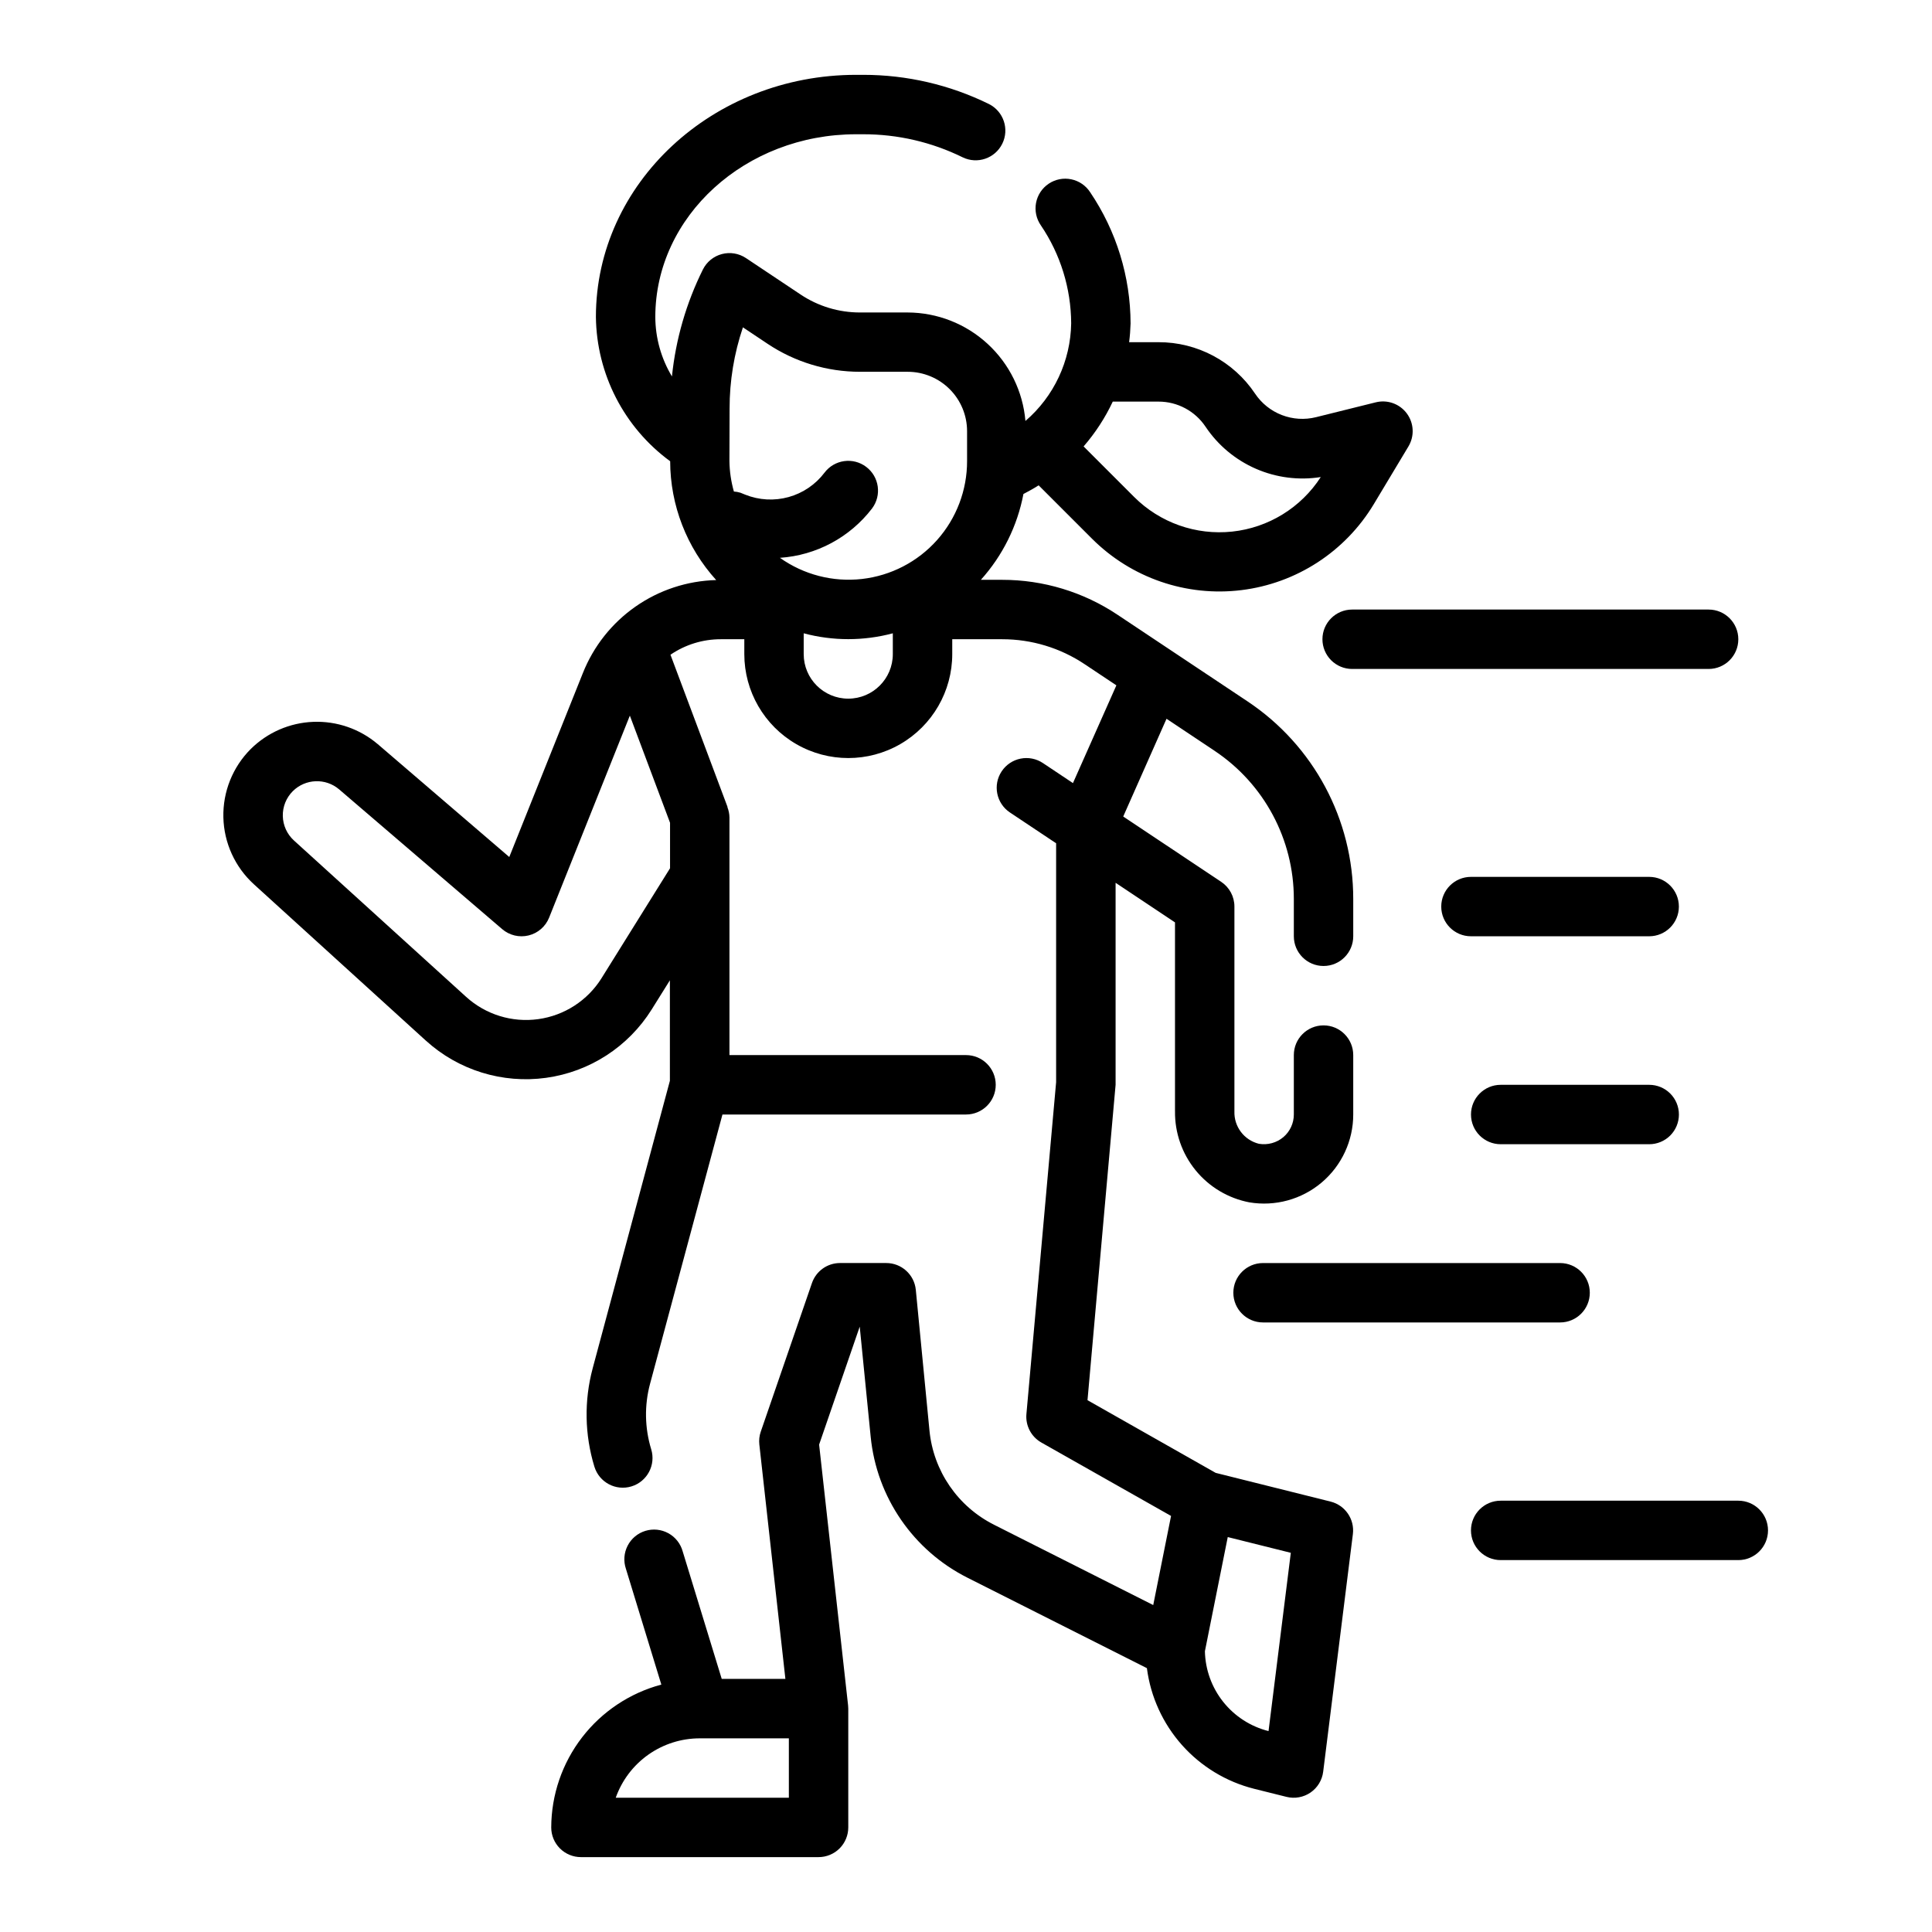 <?xml version="1.0" encoding="UTF-8"?>
<!-- Uploaded to: ICON Repo, www.iconrepo.com, Generator: ICON Repo Mixer Tools -->
<svg fill="#000000" width="800px" height="800px" version="1.1" viewBox="144 144 512 512" xmlns="http://www.w3.org/2000/svg">
 <g>
  <path d="m368.75 595.93-7.676-69.094 10.762-31.262 2.898 29.125v0.004c1.574 16.082 11.301 30.223 25.75 37.457l47.461 23.922h-0.004c0.98 7.566 4.219 14.66 9.285 20.363 5.07 5.699 11.734 9.746 19.133 11.605l8.582 2.141c2.184 0.543 4.496 0.125 6.356-1.145 1.855-1.273 3.078-3.281 3.359-5.516l7.871-62.977c0.492-3.949-2.043-7.648-5.902-8.613l-30.457-7.613-33.969-19.262 7.445-83.582v-53.531l15.742 10.492v50.051h0.004c-0.074 5.691 1.859 11.23 5.457 15.645 3.598 4.41 8.633 7.418 14.223 8.492 6.852 1.156 13.867-0.762 19.176-5.246 5.309-4.484 8.375-11.082 8.375-18.031v-15.746c0-4.348-3.523-7.871-7.871-7.871s-7.871 3.523-7.871 7.871v15.746c0 2.309-1.012 4.5-2.773 5.996-1.793 1.512-4.164 2.156-6.477 1.766-3.93-0.969-6.641-4.559-6.496-8.605v-54.262c0-2.633-1.312-5.09-3.5-6.551l-12.801-8.535-13.168-8.777 11.477-25.906 12.707 8.469-0.004 0.004c13.152 8.75 21.047 23.504 21.035 39.297v9.871c0 4.348 3.523 7.875 7.871 7.875s7.871-3.527 7.871-7.875v-9.871c0.023-21.059-10.504-40.73-28.039-52.395l-34.434-22.941c-9.039-6.039-19.668-9.258-30.543-9.254h-5.668c5.769-6.406 9.672-14.273 11.281-22.742 1.379-0.73 2.738-1.465 4.031-2.297l14.168 14.168v-0.004c10.395 10.383 24.992 15.402 39.57 13.605 14.582-1.793 27.523-10.203 35.09-22.797l9.172-15.281c1.637-2.731 1.473-6.18-0.426-8.738-1.895-2.559-5.144-3.723-8.234-2.953l-15.84 3.938c-3.008 0.746-6.168 0.547-9.059-0.57-2.891-1.117-5.363-3.098-7.086-5.672-5.715-8.543-15.324-13.66-25.602-13.633h-7.777c0.215-1.648 0.34-3.301 0.387-4.961-0.031-12.395-3.758-24.496-10.699-34.762-1.141-1.777-2.949-3.016-5.019-3.445-2.066-0.43-4.219-0.008-5.973 1.164-1.758 1.176-2.965 3.004-3.359 5.078-0.391 2.074 0.066 4.223 1.27 5.957 5.199 7.668 7.996 16.711 8.039 25.977-0.156 9.961-4.566 19.379-12.125 25.867-0.668-7.824-4.242-15.113-10.02-20.434-5.773-5.324-13.332-8.289-21.184-8.316h-12.637c-5.602 0.008-11.082-1.648-15.742-4.762l-14.484-9.66c-1.879-1.25-4.207-1.637-6.387-1.055-2.184 0.578-4.012 2.066-5.019 4.086-4.414 8.879-7.191 18.477-8.203 28.34-2.859-4.754-4.383-10.195-4.41-15.742 0-26.719 23.867-48.438 53.215-48.438h1.891c9.133-0.012 18.145 2.078 26.34 6.109 3.891 1.895 8.578 0.293 10.5-3.582 1.922-3.879 0.352-8.578-3.512-10.527-10.367-5.102-21.773-7.75-33.328-7.746h-1.891c-38.023 0-68.957 28.781-68.957 64.156v0.004c0.18 15.133 7.469 29.301 19.68 38.242 0.023 11.645 4.371 22.863 12.199 31.488-7.66 0.195-15.098 2.637-21.379 7.027-6.285 4.387-11.141 10.523-13.965 17.648l-19.492 48.719-34.855-29.914v0.004c-4.754-4.043-10.848-6.148-17.082-5.91s-12.148 2.809-16.578 7.199c-4.793 4.793-7.414 11.336-7.254 18.113 0.16 6.773 3.09 13.188 8.102 17.746l45.57 41.43h0.004c8.629 7.84 20.293 11.445 31.84 9.852 11.551-1.594 21.801-8.227 27.984-18.109l4.832-7.738v26.633l-20.469 76.219 0.004-0.004c-2.289 8.551-2.133 17.574 0.457 26.039 1.27 4.16 5.668 6.504 9.828 5.234 4.16-1.27 6.5-5.672 5.231-9.828-1.73-5.648-1.836-11.672-0.305-17.375l19.184-71.352h64.551c4.348 0 7.871-3.523 7.871-7.871 0-4.348-3.523-7.875-7.871-7.875h-62.695v-62.977c-0.016-0.941-0.203-1.871-0.551-2.746h0.055l-15.137-40.375c3.93-2.684 8.578-4.117 13.336-4.109h6.234v3.938c0 9.844 5.25 18.938 13.777 23.859 8.523 4.922 19.027 4.922 27.551 0 8.523-4.922 13.777-14.016 13.777-23.859v-3.938h13.254c7.769-0.004 15.367 2.297 21.828 6.613l8.414 5.606-11.508 25.906-7.965-5.312c-1.738-1.16-3.863-1.582-5.91-1.172-2.047 0.406-3.848 1.613-5.008 3.352-2.414 3.617-1.438 8.504 2.18 10.918l12.242 8.164v63.309l-7.871 87.938v-0.004c-0.281 3.07 1.258 6.023 3.934 7.551l34.395 19.469-4.723 23.617-42.133-21.254v-0.004c-9.645-4.824-16.129-14.266-17.168-25l-3.621-37.297c-0.406-4.039-3.816-7.106-7.871-7.086h-12.211c-3.359 0-6.344 2.133-7.438 5.305l-13.555 39.359h-0.004c-0.383 1.102-0.512 2.277-0.383 3.434l6.902 62.109h-16.871l-10.344-33.785c-0.562-2.051-1.93-3.785-3.793-4.812-1.863-1.023-4.062-1.25-6.098-0.629-2.031 0.621-3.727 2.035-4.699 3.93-0.973 1.891-1.141 4.094-0.461 6.109l9.391 30.699c-8.344 2.227-15.727 7.141-21 13.98-5.277 6.844-8.148 15.23-8.18 23.871 0 2.086 0.828 4.09 2.305 5.566 1.477 1.473 3.481 2.305 5.566 2.305h62.977c2.086 0 4.09-0.832 5.566-2.305 1.477-1.477 2.305-3.481 2.305-5.566v-31.488zm70.148-345.5h12.105c5.027-0.012 9.723 2.504 12.504 6.691 3.285 4.894 7.906 8.75 13.312 11.105 5.406 2.359 11.371 3.121 17.199 2.199-5.242 8.117-13.871 13.43-23.477 14.453-9.609 1.023-19.16-2.356-25.992-9.188l-13.383-13.383c3.109-3.586 5.711-7.582 7.731-11.879zm-101.55 1.859c-0.008-7.324 1.188-14.602 3.535-21.539l6.543 4.367c7.25 4.836 15.77 7.414 24.48 7.41h12.637c4.176 0 8.18 1.656 11.133 4.609s4.609 6.957 4.609 11.133v7.875c0.023 7.731-2.809 15.199-7.953 20.977-5.141 5.773-12.234 9.445-19.918 10.316-7.684 0.867-15.418-1.129-21.723-5.609 9.637-0.645 18.527-5.406 24.402-13.066 2.625-3.477 1.93-8.422-1.551-11.043-3.477-2.625-8.422-1.93-11.043 1.551-2.379 3.137-5.719 5.406-9.512 6.457-3.793 1.051-7.828 0.828-11.484-0.633l-1.266-0.512c-0.566-0.176-1.156-0.285-1.746-0.324-0.75-2.629-1.148-5.348-1.184-8.082zm-33.93 150.93h0.004c-3.711 5.934-9.863 9.914-16.797 10.867-6.93 0.957-13.93-1.211-19.109-5.918l-45.609-41.422c-1.832-1.66-2.902-4-2.961-6.477-0.059-2.473 0.902-4.859 2.652-6.606 3.348-3.32 8.68-3.527 12.273-0.473l43.211 37.039c1.926 1.652 4.535 2.277 7 1.672 2.469-0.602 4.492-2.359 5.438-4.719l21.395-53.531 10.652 28.395v12.051zm65.379-74.07c-6.519 0-11.809-5.285-11.809-11.805v-5.512c7.738 2.066 15.883 2.066 23.617 0v5.512c0 6.519-5.285 11.805-11.809 11.805zm-15.742 291.27h-45.879c1.629-4.602 4.641-8.59 8.629-11.41 3.988-2.816 8.75-4.332 13.633-4.332h23.617zm127.12-17.664c-4.738-1.191-8.957-3.91-12-7.731-3.047-3.82-4.754-8.535-4.863-13.422l6.055-30.262 16.711 4.172z"/>
  <path d="m494.46 313.41c0 2.086 0.832 4.09 2.309 5.566 1.477 1.477 3.477 2.305 5.566 2.305h94.465c4.348 0 7.871-3.523 7.871-7.871s-3.523-7.871-7.871-7.871h-94.465c-4.348 0-7.875 3.523-7.875 7.871z"/>
  <path d="m581.05 376.38h-47.23c-4.348 0-7.875 3.523-7.875 7.871s3.527 7.871 7.875 7.871h47.23c4.348 0 7.871-3.523 7.871-7.871s-3.523-7.871-7.871-7.871z"/>
  <path d="m478.72 478.72c-4.348 0-7.871 3.523-7.871 7.871s3.523 7.871 7.871 7.871h78.719c4.348 0 7.875-3.523 7.875-7.871s-3.527-7.871-7.875-7.871z"/>
  <path d="m588.93 439.36c0-2.09-0.828-4.09-2.305-5.566-1.477-1.477-3.477-2.305-5.566-2.305h-39.359c-4.348 0-7.871 3.523-7.871 7.871s3.523 7.871 7.871 7.871h39.359c2.09 0 4.09-0.828 5.566-2.305 1.477-1.477 2.305-3.481 2.305-5.566z"/>
  <path d="m604.67 541.7h-62.977c-4.348 0-7.871 3.523-7.871 7.871s3.523 7.871 7.871 7.871h62.977c4.348 0 7.871-3.523 7.871-7.871s-3.523-7.871-7.871-7.871z"/>
 </g>
</svg>